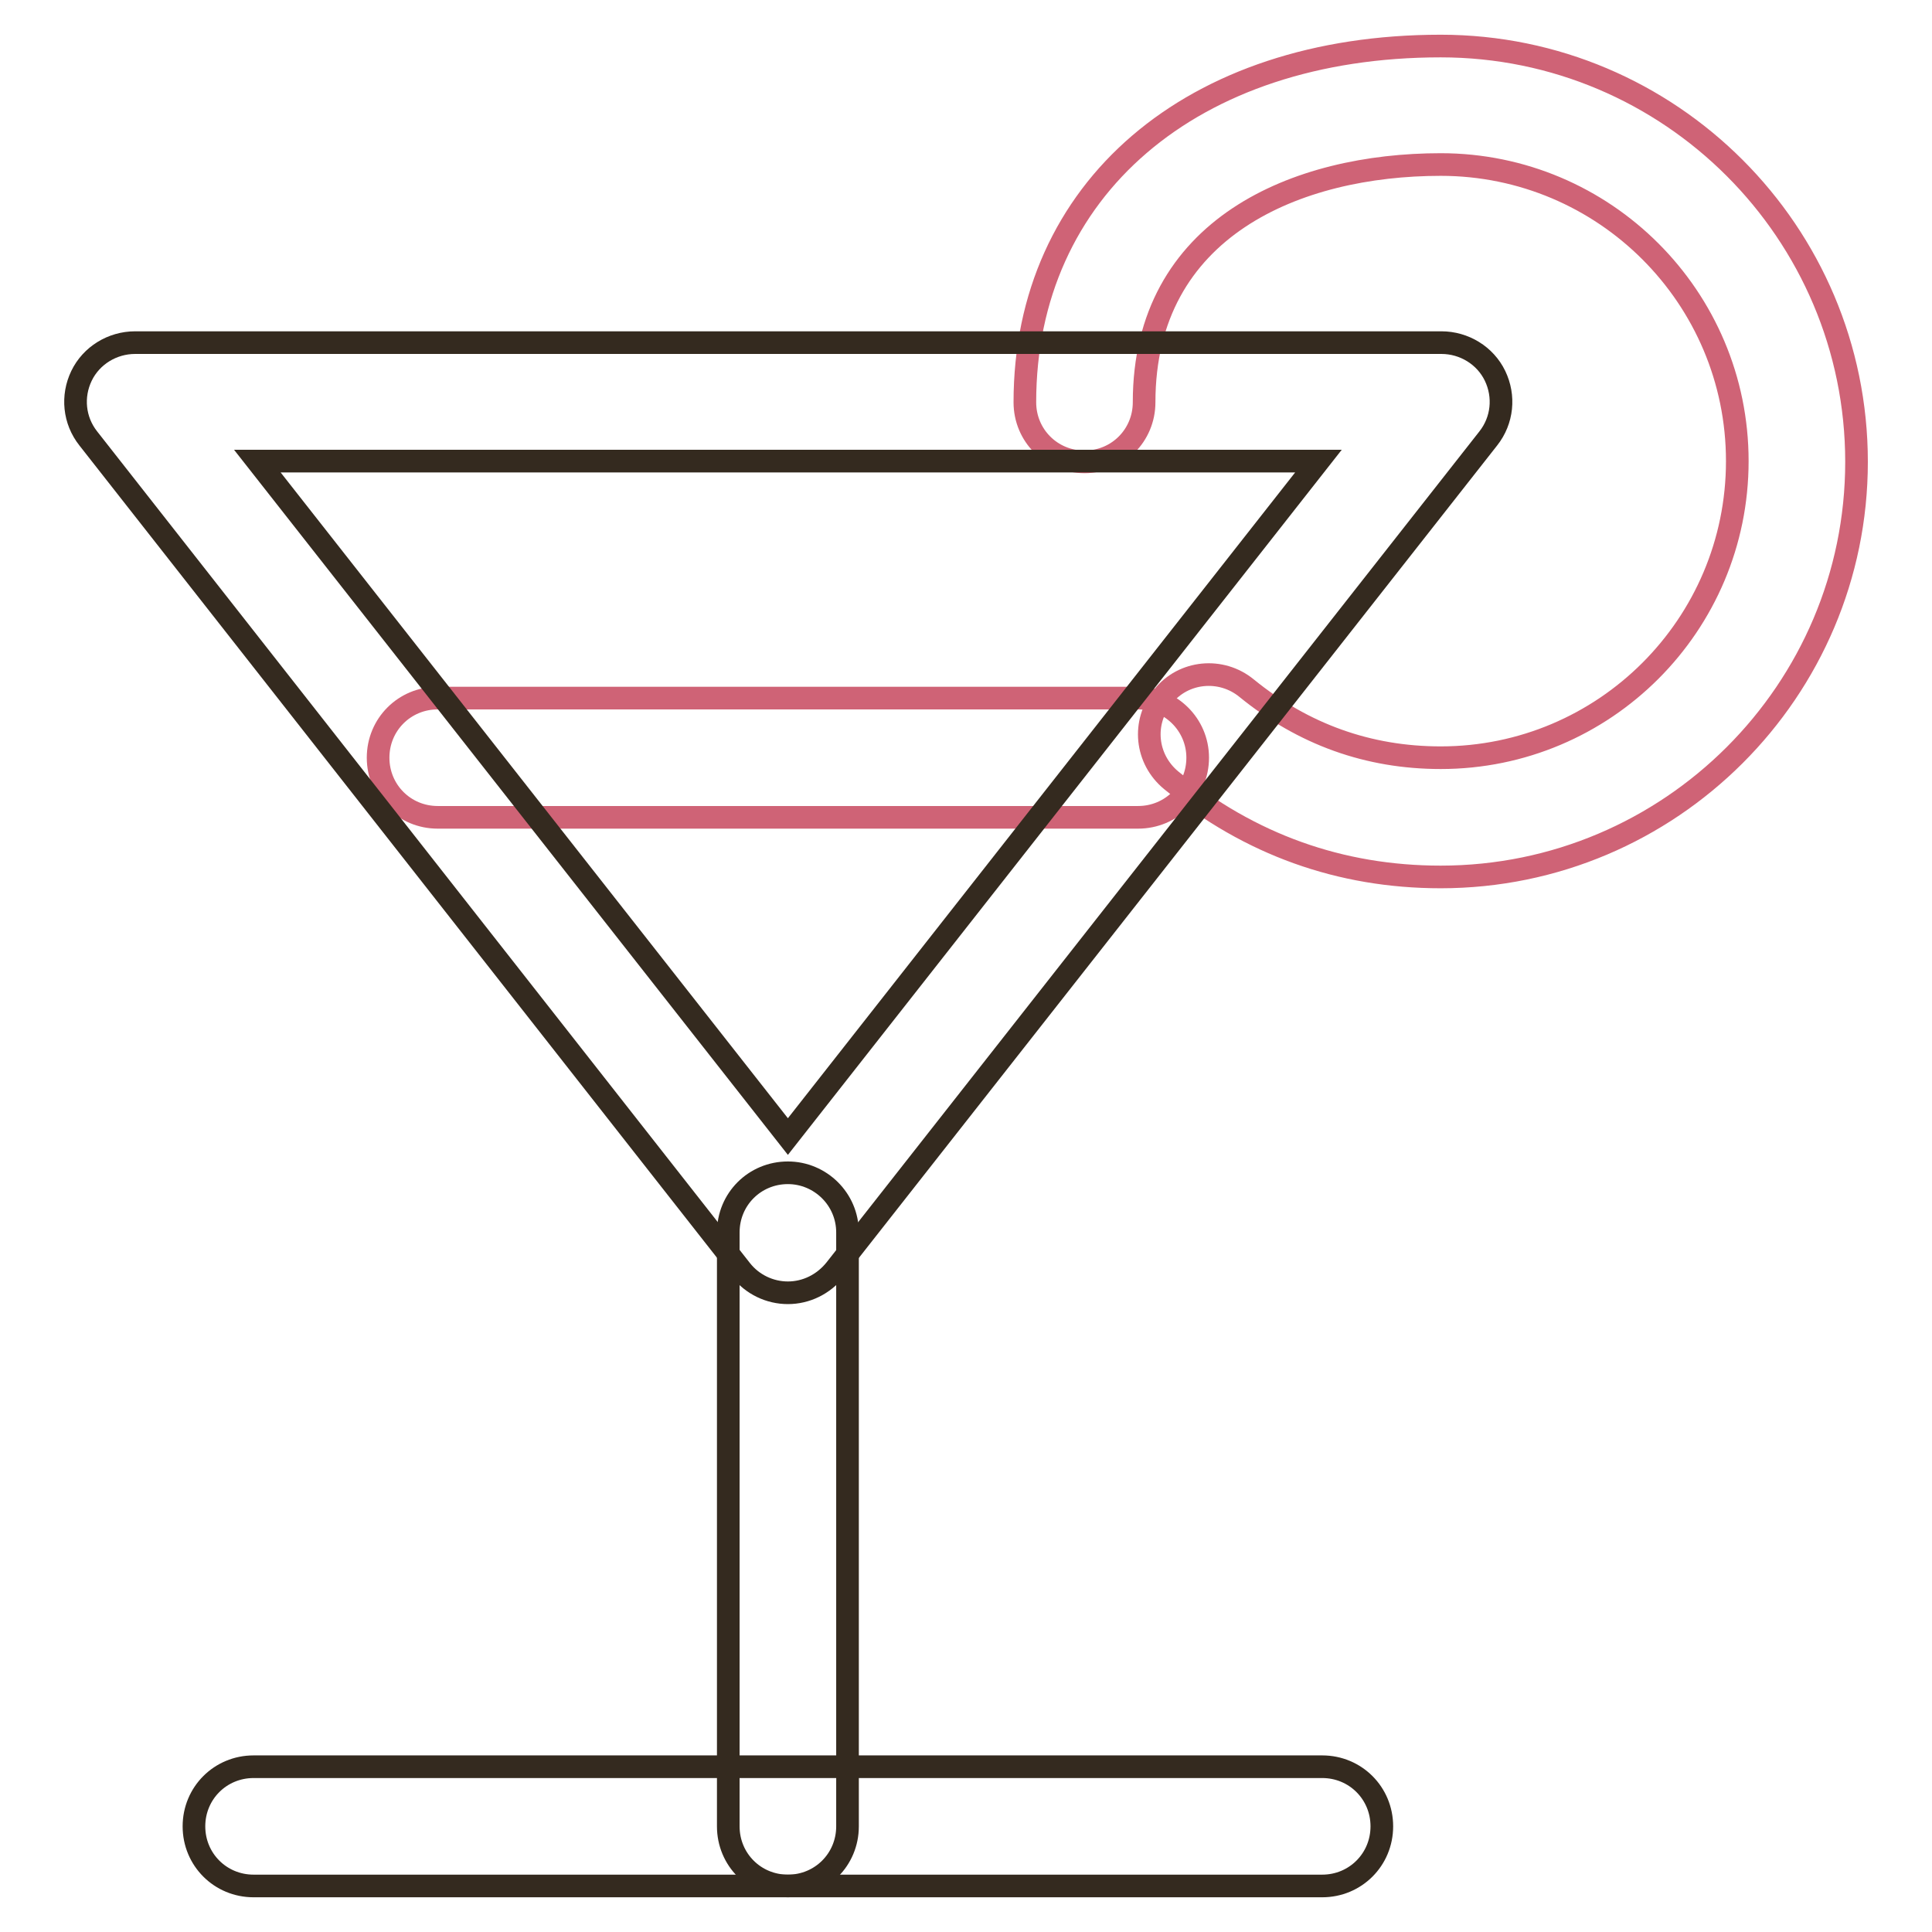 <?xml version="1.0" encoding="utf-8"?>
<!-- Svg Vector Icons : http://www.onlinewebfonts.com/icon -->
<!DOCTYPE svg PUBLIC "-//W3C//DTD SVG 1.1//EN" "http://www.w3.org/Graphics/SVG/1.1/DTD/svg11.dtd">
<svg version="1.1" xmlns="http://www.w3.org/2000/svg" xmlns:xlink="http://www.w3.org/1999/xlink" x="0px" y="0px" viewBox="0 0 256 256" enable-background="new 0 0 256 256" xml:space="preserve">
<g> <path stroke-width="3" fill-opacity="0" stroke="#cf6376"  d="M190.9,116.2c-13.3,0-25.3-4.3-35.7-12.8c-3.4-2.8-3.9-7.7-1.1-11.1c2.7-3.4,7.7-3.9,11.1-1.1 c7.5,6.1,16.1,9.2,25.7,9.2c21.7,0,39.3-17.6,39.3-39.3c0-21.7-17.6-39.3-39.3-39.3c-19,0-39.3,8.3-39.3,31.5 c0,4.4-3.5,7.9-7.9,7.9c-4.4,0-7.9-3.5-7.9-7.9c0-28.2,22.1-47.2,55.1-47.2c30.4,0,55.1,24.7,55.1,55.1 C246,91.5,221.3,116.2,190.9,116.2z"/> <path stroke-width="3" fill-opacity="0" stroke="#cf6376"  d="M150.8,108.3H58c-4.4,0-7.9-3.5-7.9-7.9s3.5-7.9,7.9-7.9h92.8c4.3,0,7.9,3.5,7.9,7.9 S155.2,108.3,150.8,108.3z"/> <path stroke-width="3" fill-opacity="0" stroke="#342a1f"  d="M104.4,171.3c-2.4,0-4.7-1.1-6.2-3L11.7,58.1c-1.9-2.4-2.2-5.6-0.9-8.3c1.3-2.7,4.1-4.4,7.1-4.4h173.1 c3,0,5.8,1.7,7.1,4.4c1.3,2.7,1,5.9-0.9,8.3l-86.5,110.1C109.1,170.2,106.8,171.3,104.4,171.3z M34.1,61.1l70.3,89.5l70.3-89.5 H34.1L34.1,61.1z"/> <path stroke-width="3" fill-opacity="0" stroke="#342a1f"  d="M104.4,249.9c-4.4,0-7.9-3.5-7.9-7.9v-78.7c0-4.4,3.5-7.9,7.9-7.9c4.3,0,7.9,3.5,7.9,7.9v78.7 C112.3,246.4,108.8,249.9,104.4,249.9z"/> <path stroke-width="3" fill-opacity="0" stroke="#342a1f"  d="M175.2,249.9H33.6c-4.4,0-7.9-3.5-7.9-7.9s3.5-7.9,7.9-7.9h141.6c4.4,0,7.9,3.5,7.9,7.9 S179.6,249.9,175.2,249.9z"/></g>
</svg>